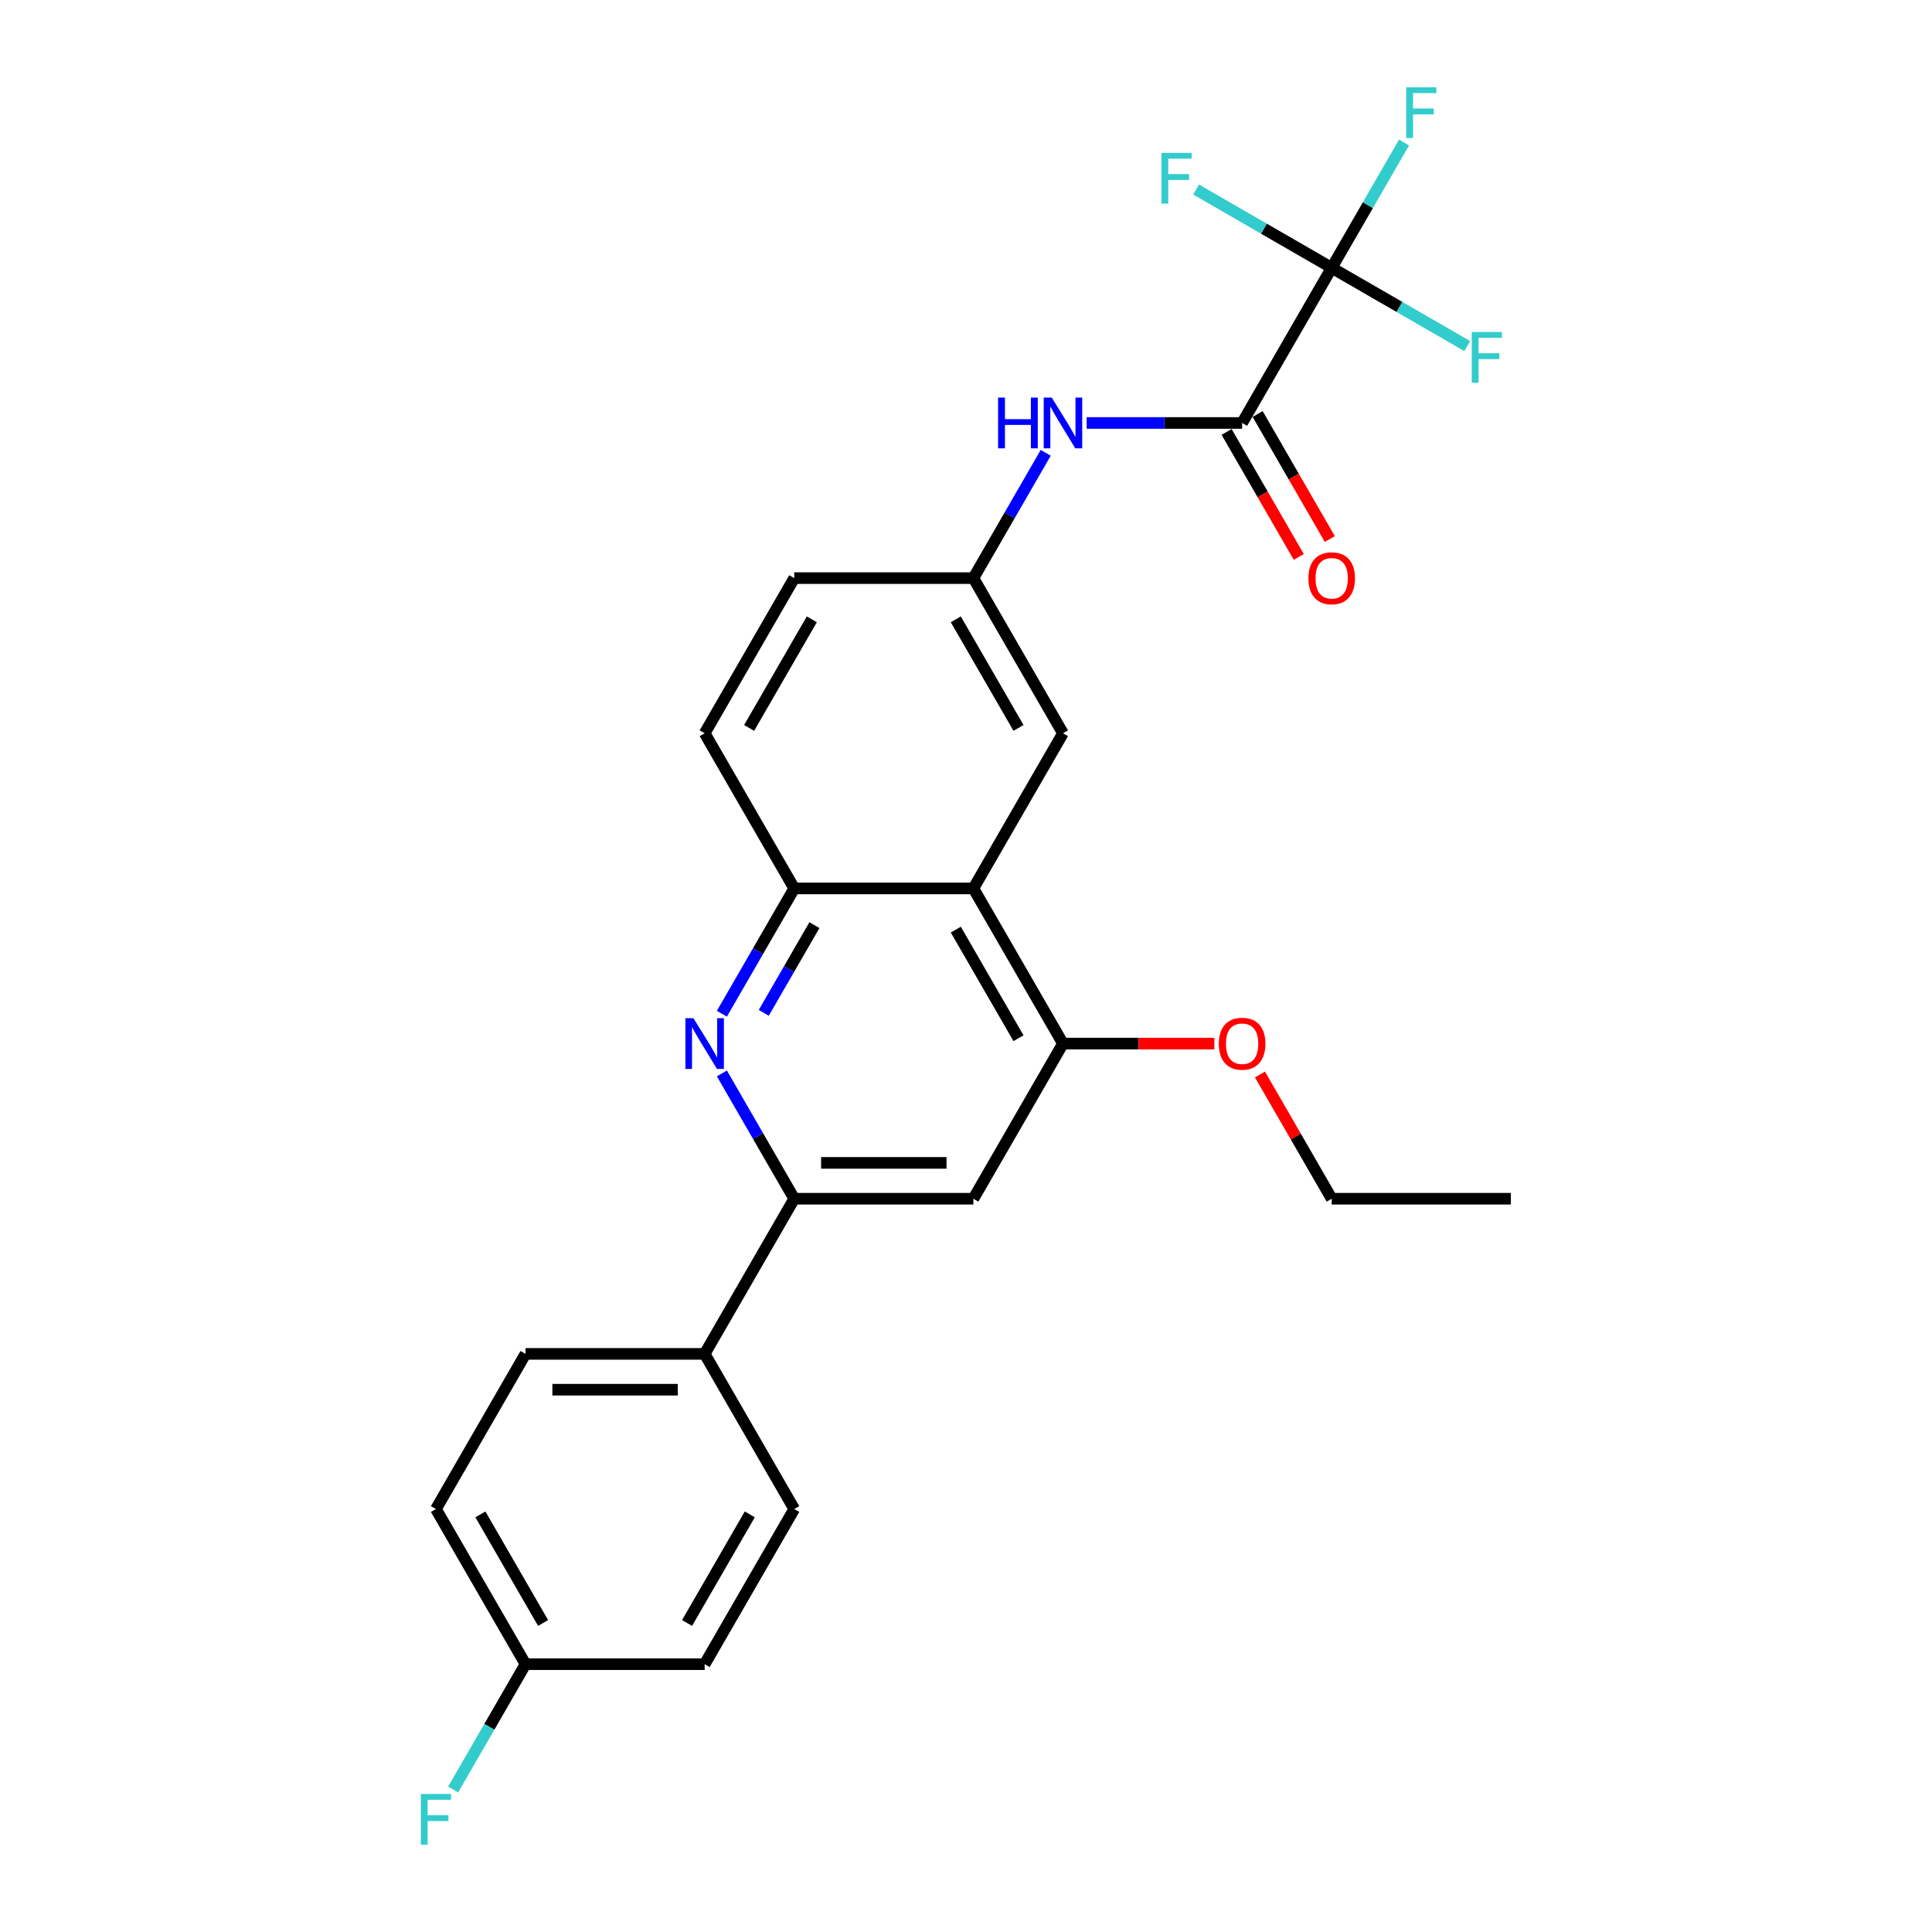 <?xml version='1.0' encoding='iso-8859-1'?>
<svg version='1.1' baseProfile='full'
              xmlns='http://www.w3.org/2000/svg'
                      xmlns:rdkit='http://www.rdkit.org/xml'
                      xmlns:xlink='http://www.w3.org/1999/xlink'
                  xml:space='preserve'
width='1000px' height='1000px' viewBox='0 0 1000 1000'>
<!-- END OF HEADER -->
<rect style='opacity:1.0;fill:#FFFFFF;stroke:none' width='1000' height='1000' x='0' y='0'> </rect>
<path class='bond-1' d='M 689.283,138.623 L 642.918,218.929' style='fill:none;fill-rule:evenodd;stroke:#000000;stroke-width:6px;stroke-linecap:butt;stroke-linejoin:miter;stroke-opacity:1' />
<path class='bond-13' d='M 689.283,138.623 L 708.006,106.195' style='fill:none;fill-rule:evenodd;stroke:#000000;stroke-width:6px;stroke-linecap:butt;stroke-linejoin:miter;stroke-opacity:1' />
<path class='bond-13' d='M 708.006,106.195 L 726.728,73.766' style='fill:none;fill-rule:evenodd;stroke:#33CCCC;stroke-width:6px;stroke-linecap:butt;stroke-linejoin:miter;stroke-opacity:1' />
<path class='bond-14' d='M 689.283,138.623 L 724.373,158.882' style='fill:none;fill-rule:evenodd;stroke:#000000;stroke-width:6px;stroke-linecap:butt;stroke-linejoin:miter;stroke-opacity:1' />
<path class='bond-14' d='M 724.373,158.882 L 759.463,179.142' style='fill:none;fill-rule:evenodd;stroke:#33CCCC;stroke-width:6px;stroke-linecap:butt;stroke-linejoin:miter;stroke-opacity:1' />
<path class='bond-15' d='M 689.283,138.623 L 654.193,118.364' style='fill:none;fill-rule:evenodd;stroke:#000000;stroke-width:6px;stroke-linecap:butt;stroke-linejoin:miter;stroke-opacity:1' />
<path class='bond-15' d='M 654.193,118.364 L 619.103,98.105' style='fill:none;fill-rule:evenodd;stroke:#33CCCC;stroke-width:6px;stroke-linecap:butt;stroke-linejoin:miter;stroke-opacity:1' />
<path class='bond-0' d='M 373.65,524.704 L 392.372,492.276' style='fill:none;fill-rule:evenodd;stroke:#0000FF;stroke-width:6px;stroke-linecap:butt;stroke-linejoin:miter;stroke-opacity:1' />
<path class='bond-0' d='M 392.372,492.276 L 411.095,459.847' style='fill:none;fill-rule:evenodd;stroke:#000000;stroke-width:6px;stroke-linecap:butt;stroke-linejoin:miter;stroke-opacity:1' />
<path class='bond-0' d='M 395.328,524.249 L 408.433,501.549' style='fill:none;fill-rule:evenodd;stroke:#0000FF;stroke-width:6px;stroke-linecap:butt;stroke-linejoin:miter;stroke-opacity:1' />
<path class='bond-0' d='M 408.433,501.549 L 421.539,478.849' style='fill:none;fill-rule:evenodd;stroke:#000000;stroke-width:6px;stroke-linecap:butt;stroke-linejoin:miter;stroke-opacity:1' />
<path class='bond-3' d='M 373.65,555.602 L 392.372,588.03' style='fill:none;fill-rule:evenodd;stroke:#0000FF;stroke-width:6px;stroke-linecap:butt;stroke-linejoin:miter;stroke-opacity:1' />
<path class='bond-3' d='M 392.372,588.03 L 411.095,620.459' style='fill:none;fill-rule:evenodd;stroke:#000000;stroke-width:6px;stroke-linecap:butt;stroke-linejoin:miter;stroke-opacity:1' />
<path class='bond-7' d='M 642.918,218.929 L 602.692,218.929' style='fill:none;fill-rule:evenodd;stroke:#000000;stroke-width:6px;stroke-linecap:butt;stroke-linejoin:miter;stroke-opacity:1' />
<path class='bond-7' d='M 602.692,218.929 L 562.466,218.929' style='fill:none;fill-rule:evenodd;stroke:#0000FF;stroke-width:6px;stroke-linecap:butt;stroke-linejoin:miter;stroke-opacity:1' />
<path class='bond-11' d='M 634.888,223.566 L 653.568,255.92' style='fill:none;fill-rule:evenodd;stroke:#000000;stroke-width:6px;stroke-linecap:butt;stroke-linejoin:miter;stroke-opacity:1' />
<path class='bond-11' d='M 653.568,255.92 L 672.247,288.275' style='fill:none;fill-rule:evenodd;stroke:#FF0000;stroke-width:6px;stroke-linecap:butt;stroke-linejoin:miter;stroke-opacity:1' />
<path class='bond-11' d='M 650.949,214.293 L 669.629,246.647' style='fill:none;fill-rule:evenodd;stroke:#000000;stroke-width:6px;stroke-linecap:butt;stroke-linejoin:miter;stroke-opacity:1' />
<path class='bond-11' d='M 669.629,246.647 L 688.309,279.002' style='fill:none;fill-rule:evenodd;stroke:#FF0000;stroke-width:6px;stroke-linecap:butt;stroke-linejoin:miter;stroke-opacity:1' />
<path class='bond-2' d='M 503.824,459.847 L 550.189,379.541' style='fill:none;fill-rule:evenodd;stroke:#000000;stroke-width:6px;stroke-linecap:butt;stroke-linejoin:miter;stroke-opacity:1' />
<path class='bond-5' d='M 503.824,459.847 L 550.189,540.153' style='fill:none;fill-rule:evenodd;stroke:#000000;stroke-width:6px;stroke-linecap:butt;stroke-linejoin:miter;stroke-opacity:1' />
<path class='bond-5' d='M 494.718,481.166 L 527.173,537.38' style='fill:none;fill-rule:evenodd;stroke:#000000;stroke-width:6px;stroke-linecap:butt;stroke-linejoin:miter;stroke-opacity:1' />
<path class='bond-26' d='M 503.824,459.847 L 411.095,459.847' style='fill:none;fill-rule:evenodd;stroke:#000000;stroke-width:6px;stroke-linecap:butt;stroke-linejoin:miter;stroke-opacity:1' />
<path class='bond-8' d='M 411.095,620.459 L 364.73,700.765' style='fill:none;fill-rule:evenodd;stroke:#000000;stroke-width:6px;stroke-linecap:butt;stroke-linejoin:miter;stroke-opacity:1' />
<path class='bond-27' d='M 411.095,620.459 L 503.824,620.459' style='fill:none;fill-rule:evenodd;stroke:#000000;stroke-width:6px;stroke-linecap:butt;stroke-linejoin:miter;stroke-opacity:1' />
<path class='bond-27' d='M 425.004,601.913 L 489.915,601.913' style='fill:none;fill-rule:evenodd;stroke:#000000;stroke-width:6px;stroke-linecap:butt;stroke-linejoin:miter;stroke-opacity:1' />
<path class='bond-4' d='M 411.095,459.847 L 364.73,379.541' style='fill:none;fill-rule:evenodd;stroke:#000000;stroke-width:6px;stroke-linecap:butt;stroke-linejoin:miter;stroke-opacity:1' />
<path class='bond-6' d='M 550.189,540.153 L 503.824,620.459' style='fill:none;fill-rule:evenodd;stroke:#000000;stroke-width:6px;stroke-linecap:butt;stroke-linejoin:miter;stroke-opacity:1' />
<path class='bond-19' d='M 550.189,540.153 L 589.367,540.153' style='fill:none;fill-rule:evenodd;stroke:#000000;stroke-width:6px;stroke-linecap:butt;stroke-linejoin:miter;stroke-opacity:1' />
<path class='bond-19' d='M 589.367,540.153 L 628.545,540.153' style='fill:none;fill-rule:evenodd;stroke:#FF0000;stroke-width:6px;stroke-linecap:butt;stroke-linejoin:miter;stroke-opacity:1' />
<path class='bond-10' d='M 541.27,234.378 L 522.547,266.806' style='fill:none;fill-rule:evenodd;stroke:#0000FF;stroke-width:6px;stroke-linecap:butt;stroke-linejoin:miter;stroke-opacity:1' />
<path class='bond-10' d='M 522.547,266.806 L 503.824,299.235' style='fill:none;fill-rule:evenodd;stroke:#000000;stroke-width:6px;stroke-linecap:butt;stroke-linejoin:miter;stroke-opacity:1' />
<path class='bond-16' d='M 364.73,700.765 L 272.001,700.765' style='fill:none;fill-rule:evenodd;stroke:#000000;stroke-width:6px;stroke-linecap:butt;stroke-linejoin:miter;stroke-opacity:1' />
<path class='bond-16' d='M 350.821,719.311 L 285.91,719.311' style='fill:none;fill-rule:evenodd;stroke:#000000;stroke-width:6px;stroke-linecap:butt;stroke-linejoin:miter;stroke-opacity:1' />
<path class='bond-17' d='M 364.73,700.765 L 411.095,781.071' style='fill:none;fill-rule:evenodd;stroke:#000000;stroke-width:6px;stroke-linecap:butt;stroke-linejoin:miter;stroke-opacity:1' />
<path class='bond-9' d='M 550.189,379.541 L 503.824,299.235' style='fill:none;fill-rule:evenodd;stroke:#000000;stroke-width:6px;stroke-linecap:butt;stroke-linejoin:miter;stroke-opacity:1' />
<path class='bond-9' d='M 527.173,376.768 L 494.718,320.554' style='fill:none;fill-rule:evenodd;stroke:#000000;stroke-width:6px;stroke-linecap:butt;stroke-linejoin:miter;stroke-opacity:1' />
<path class='bond-18' d='M 503.824,299.235 L 411.095,299.235' style='fill:none;fill-rule:evenodd;stroke:#000000;stroke-width:6px;stroke-linecap:butt;stroke-linejoin:miter;stroke-opacity:1' />
<path class='bond-12' d='M 364.73,379.541 L 411.095,299.235' style='fill:none;fill-rule:evenodd;stroke:#000000;stroke-width:6px;stroke-linecap:butt;stroke-linejoin:miter;stroke-opacity:1' />
<path class='bond-12' d='M 387.746,376.768 L 420.201,320.554' style='fill:none;fill-rule:evenodd;stroke:#000000;stroke-width:6px;stroke-linecap:butt;stroke-linejoin:miter;stroke-opacity:1' />
<path class='bond-22' d='M 272.001,700.765 L 225.636,781.071' style='fill:none;fill-rule:evenodd;stroke:#000000;stroke-width:6px;stroke-linecap:butt;stroke-linejoin:miter;stroke-opacity:1' />
<path class='bond-21' d='M 411.095,781.071 L 364.73,861.377' style='fill:none;fill-rule:evenodd;stroke:#000000;stroke-width:6px;stroke-linecap:butt;stroke-linejoin:miter;stroke-opacity:1' />
<path class='bond-21' d='M 388.079,783.844 L 355.624,840.058' style='fill:none;fill-rule:evenodd;stroke:#000000;stroke-width:6px;stroke-linecap:butt;stroke-linejoin:miter;stroke-opacity:1' />
<path class='bond-24' d='M 652.159,556.158 L 670.721,588.308' style='fill:none;fill-rule:evenodd;stroke:#FF0000;stroke-width:6px;stroke-linecap:butt;stroke-linejoin:miter;stroke-opacity:1' />
<path class='bond-24' d='M 670.721,588.308 L 689.283,620.459' style='fill:none;fill-rule:evenodd;stroke:#000000;stroke-width:6px;stroke-linecap:butt;stroke-linejoin:miter;stroke-opacity:1' />
<path class='bond-20' d='M 272.001,861.377 L 364.73,861.377' style='fill:none;fill-rule:evenodd;stroke:#000000;stroke-width:6px;stroke-linecap:butt;stroke-linejoin:miter;stroke-opacity:1' />
<path class='bond-23' d='M 272.001,861.377 L 253.278,893.805' style='fill:none;fill-rule:evenodd;stroke:#000000;stroke-width:6px;stroke-linecap:butt;stroke-linejoin:miter;stroke-opacity:1' />
<path class='bond-23' d='M 253.278,893.805 L 234.556,926.234' style='fill:none;fill-rule:evenodd;stroke:#33CCCC;stroke-width:6px;stroke-linecap:butt;stroke-linejoin:miter;stroke-opacity:1' />
<path class='bond-28' d='M 272.001,861.377 L 225.636,781.071' style='fill:none;fill-rule:evenodd;stroke:#000000;stroke-width:6px;stroke-linecap:butt;stroke-linejoin:miter;stroke-opacity:1' />
<path class='bond-28' d='M 281.107,840.058 L 248.652,783.844' style='fill:none;fill-rule:evenodd;stroke:#000000;stroke-width:6px;stroke-linecap:butt;stroke-linejoin:miter;stroke-opacity:1' />
<path class='bond-25' d='M 689.283,620.459 L 782.012,620.459' style='fill:none;fill-rule:evenodd;stroke:#000000;stroke-width:6px;stroke-linecap:butt;stroke-linejoin:miter;stroke-opacity:1' />
<path  class='atom-1' d='M 358.925 527.023
L 367.531 540.932
Q 368.384 542.304, 369.756 544.789
Q 371.129 547.275, 371.203 547.423
L 371.203 527.023
L 374.689 527.023
L 374.689 553.283
L 371.092 553.283
L 361.856 538.076
Q 360.78 536.295, 359.63 534.255
Q 358.517 532.215, 358.184 531.585
L 358.184 553.283
L 354.771 553.283
L 354.771 527.023
L 358.925 527.023
' fill='#0000FF'/>
<path  class='atom-8' d='M 516.602 205.799
L 520.163 205.799
L 520.163 216.963
L 533.59 216.963
L 533.59 205.799
L 537.151 205.799
L 537.151 232.06
L 533.59 232.06
L 533.59 219.931
L 520.163 219.931
L 520.163 232.06
L 516.602 232.06
L 516.602 205.799
' fill='#0000FF'/>
<path  class='atom-8' d='M 544.384 205.799
L 552.989 219.708
Q 553.842 221.08, 555.215 223.566
Q 556.587 226.051, 556.661 226.199
L 556.661 205.799
L 560.148 205.799
L 560.148 232.06
L 556.55 232.06
L 547.314 216.852
Q 546.239 215.072, 545.089 213.032
Q 543.976 210.992, 543.642 210.361
L 543.642 232.06
L 540.23 232.06
L 540.23 205.799
L 544.384 205.799
' fill='#0000FF'/>
<path  class='atom-12' d='M 677.228 299.309
Q 677.228 293.004, 680.344 289.48
Q 683.46 285.956, 689.283 285.956
Q 695.106 285.956, 698.222 289.48
Q 701.338 293.004, 701.338 299.309
Q 701.338 305.689, 698.185 309.324
Q 695.032 312.922, 689.283 312.922
Q 683.497 312.922, 680.344 309.324
Q 677.228 305.726, 677.228 299.309
M 689.283 309.955
Q 693.289 309.955, 695.44 307.284
Q 697.629 304.576, 697.629 299.309
Q 697.629 294.154, 695.44 291.557
Q 693.289 288.924, 689.283 288.924
Q 685.277 288.924, 683.089 291.52
Q 680.937 294.116, 680.937 299.309
Q 680.937 304.613, 683.089 307.284
Q 685.277 309.955, 689.283 309.955
' fill='#FF0000'/>
<path  class='atom-14' d='M 727.84 45.187
L 743.455 45.187
L 743.455 48.191
L 731.364 48.191
L 731.364 56.166
L 742.12 56.166
L 742.12 59.207
L 731.364 59.207
L 731.364 71.448
L 727.84 71.448
L 727.84 45.187
' fill='#33CCCC'/>
<path  class='atom-15' d='M 761.781 171.857
L 777.397 171.857
L 777.397 174.862
L 765.305 174.862
L 765.305 182.837
L 776.061 182.837
L 776.061 185.878
L 765.305 185.878
L 765.305 198.118
L 761.781 198.118
L 761.781 171.857
' fill='#33CCCC'/>
<path  class='atom-16' d='M 601.169 79.128
L 616.785 79.128
L 616.785 82.132
L 604.693 82.132
L 604.693 90.107
L 615.45 90.107
L 615.45 93.149
L 604.693 93.149
L 604.693 105.389
L 601.169 105.389
L 601.169 79.128
' fill='#33CCCC'/>
<path  class='atom-20' d='M 630.863 540.227
Q 630.863 533.922, 633.979 530.398
Q 637.095 526.874, 642.918 526.874
Q 648.742 526.874, 651.857 530.398
Q 654.973 533.922, 654.973 540.227
Q 654.973 546.607, 651.82 550.242
Q 648.668 553.84, 642.918 553.84
Q 637.132 553.84, 633.979 550.242
Q 630.863 546.644, 630.863 540.227
M 642.918 550.872
Q 646.924 550.872, 649.076 548.202
Q 651.264 545.494, 651.264 540.227
Q 651.264 535.071, 649.076 532.475
Q 646.924 529.841, 642.918 529.841
Q 638.912 529.841, 636.724 532.438
Q 634.573 535.034, 634.573 540.227
Q 634.573 545.531, 636.724 548.202
Q 638.912 550.872, 642.918 550.872
' fill='#FF0000'/>
<path  class='atom-24' d='M 217.828 928.552
L 233.444 928.552
L 233.444 931.557
L 221.352 931.557
L 221.352 939.531
L 232.109 939.531
L 232.109 942.573
L 221.352 942.573
L 221.352 954.813
L 217.828 954.813
L 217.828 928.552
' fill='#33CCCC'/>
</svg>
